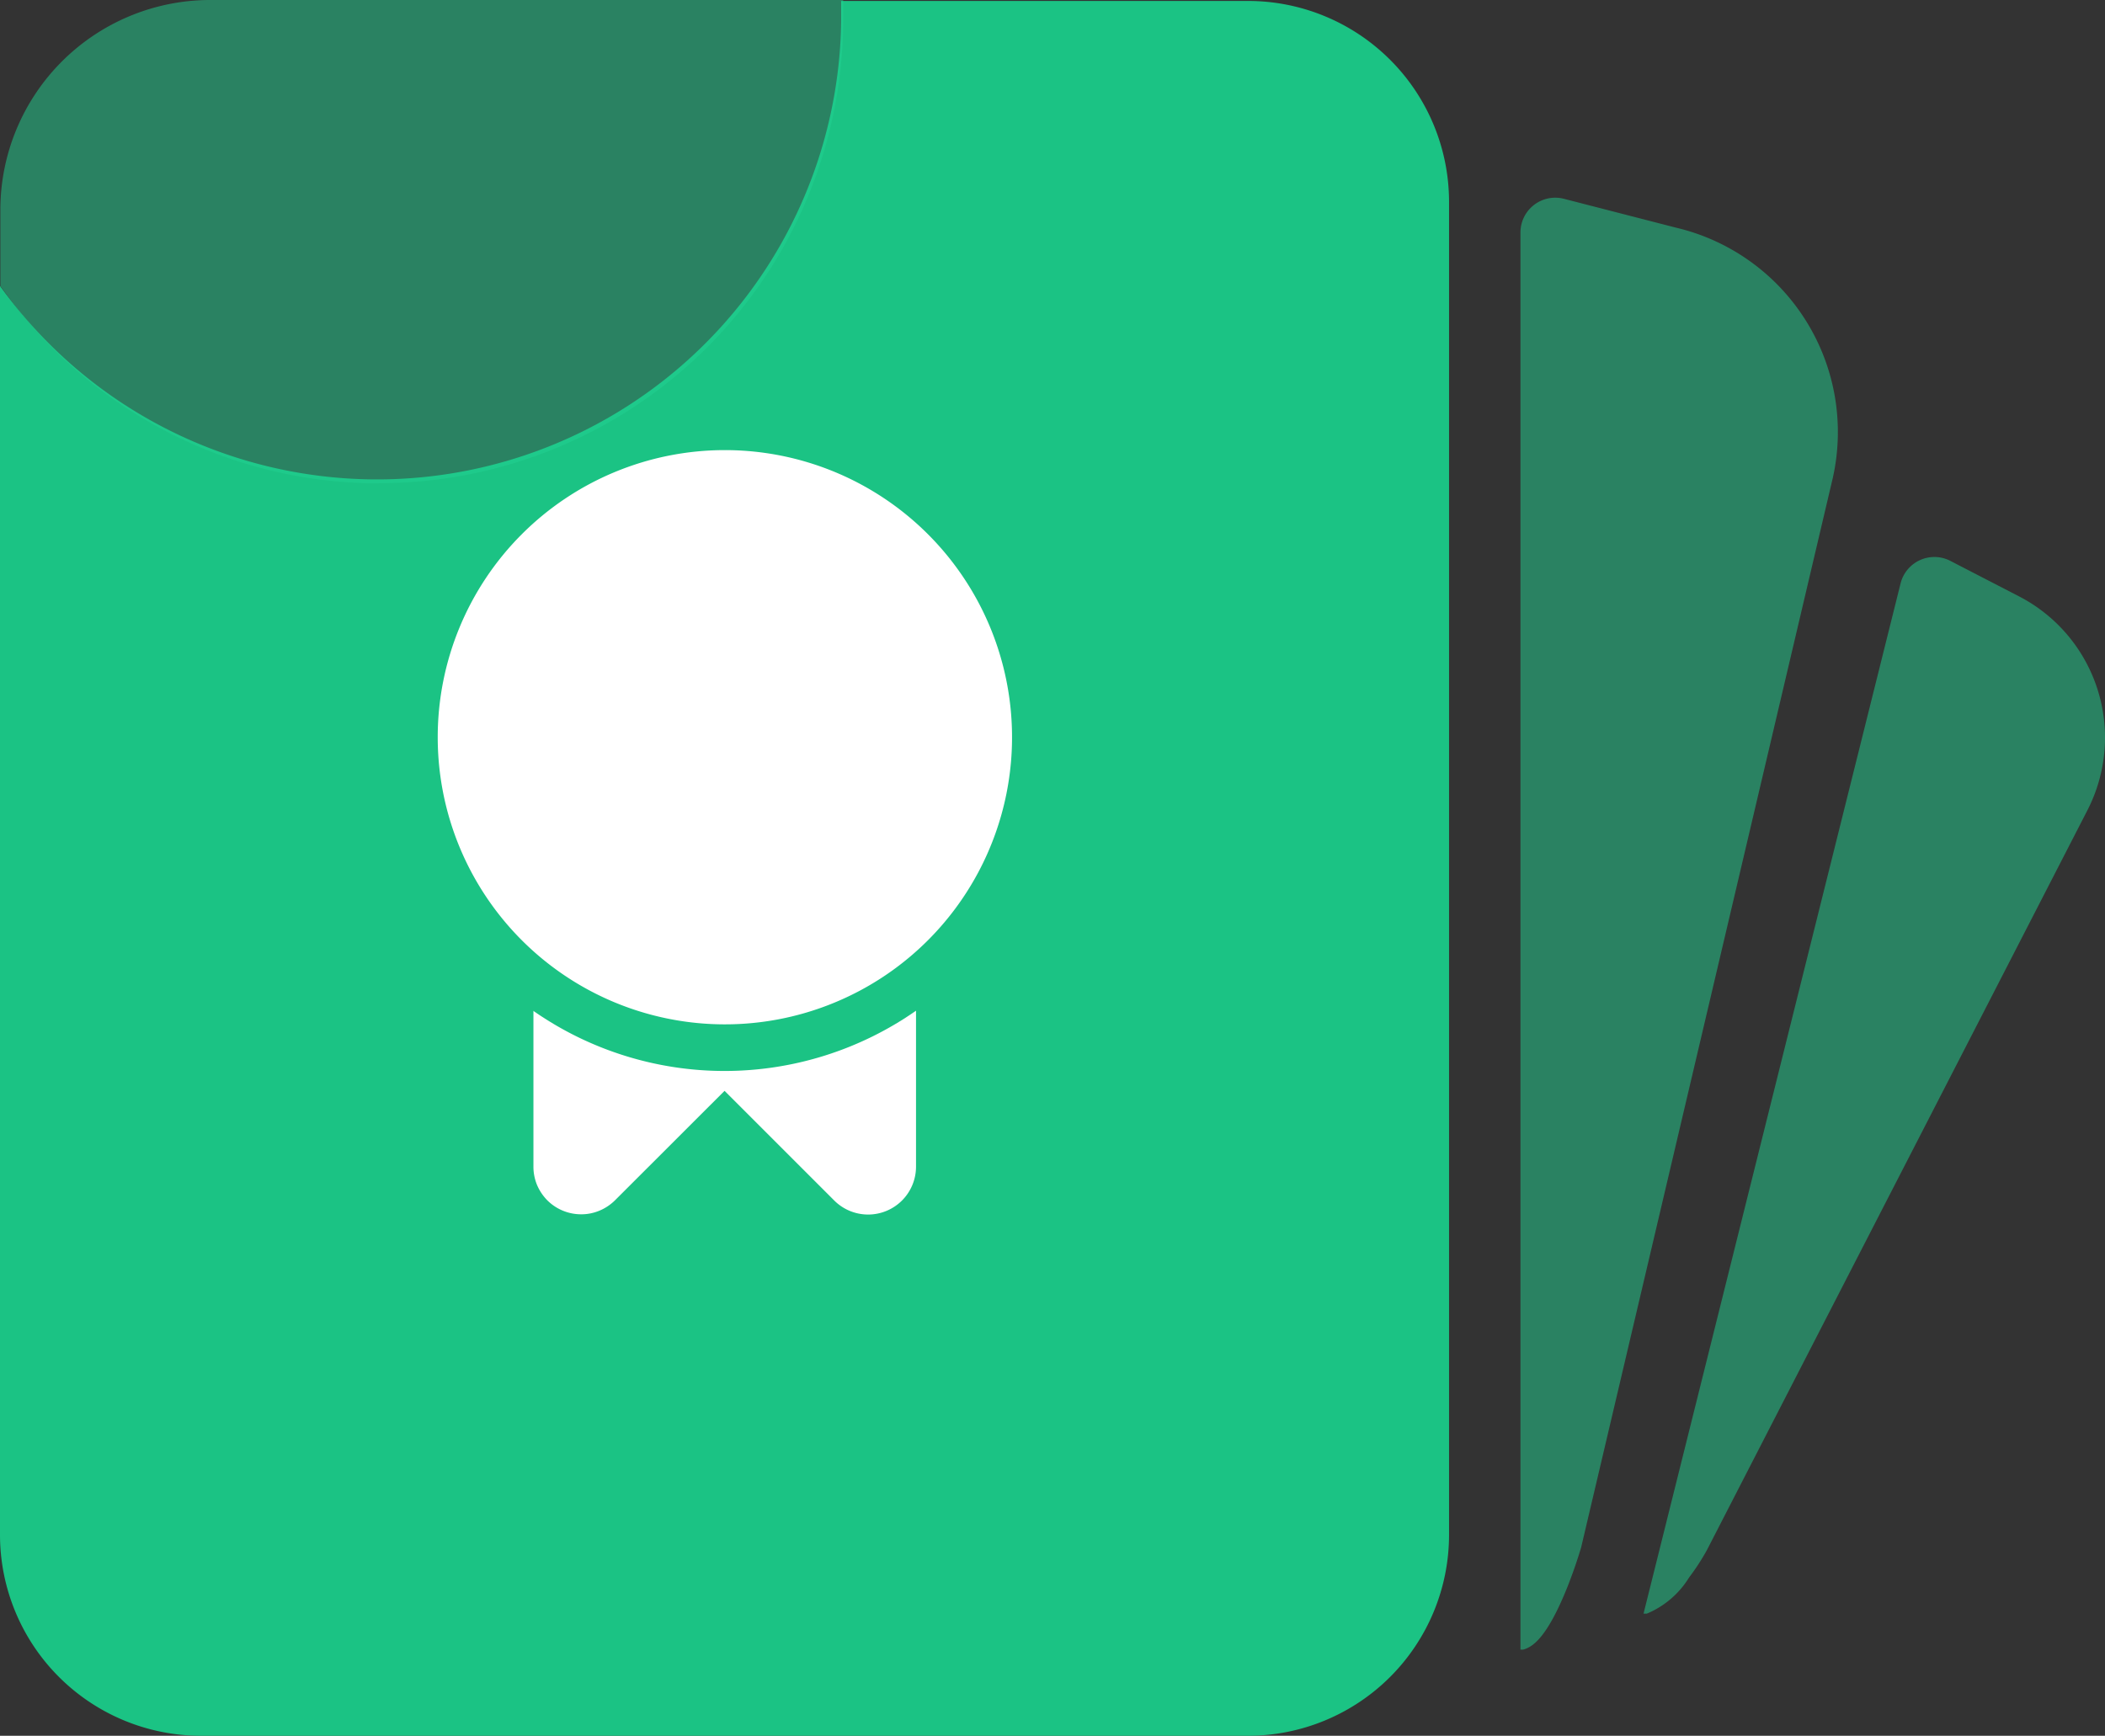 <svg xmlns="http://www.w3.org/2000/svg" xmlns:xlink="http://www.w3.org/1999/xlink" viewBox="0 0 465.41 383.82"><rect x="0" y="0" width="465.41" height="383.82" fill="#333333" stroke="none"/><defs><style>.cls-1{fill:none;}.cls-2{clip-path:url(#clip-path);}.cls-3{fill:#1bc384;}.cls-4{fill:#23d292;opacity:0.5;}.cls-5{fill:#fff;}</style><clipPath id="clip-path" transform="translate(-25.62 -6.79)"><rect class="cls-1" width="491.5" height="391.36"/></clipPath></defs><g id="图层_2" data-name="图层 2"><g id="图层_1-2" data-name="图层 1"><g class="cls-2"><path class="cls-3" d="M301.7,7H211.6v4.23A102.61,102.61,0,0,1,25.62,70V346.1a44.46,44.46,0,0,0,44.25,44.51H301.7A44.45,44.45,0,0,0,346,346.29v-295A44.45,44.45,0,0,0,301.7,7Z" transform="translate(-25.62 -6.79)"/><path class="cls-4" d="M396.17,57.13l-24.89-6.41a7.69,7.69,0,0,0-9.49,7.5V371.56h.58c1.92-.52,5.13-2.25,9.75-13.73.89-2.24,2-5.25,3.08-8.85l55.66-236.57a46.43,46.43,0,0,0-34.69-55.28ZM472.1,138.7l-15.27-7.89a7.7,7.7,0,0,0-11,5L389,363.61h.71a20,20,0,0,0,9.36-8,50.51,50.51,0,0,0,3.91-6L487.17,185.9a35.15,35.15,0,0,0-15.07-47.2Z" transform="translate(-25.62 -6.79)"/><path class="cls-5" d="M122.4,169.81a63.49,63.49,0,1,0,63.48-63.49,63.49,63.49,0,0,0-63.48,63.49Z" transform="translate(-25.62 -6.79)"/><path class="cls-5" d="M143.56,230.28v34.5a10.55,10.55,0,0,0,.83,4.11,10.94,10.94,0,0,0,2.25,3.33,10.58,10.58,0,0,0,7.5,3.08,10.3,10.3,0,0,0,4.1-.84,10.66,10.66,0,0,0,3.34-2.24L185.82,248l24.24,24.24a10.59,10.59,0,0,0,18.09-7.5V230.28a73.89,73.89,0,0,1-84.66,0Z" transform="translate(-25.62 -6.79)"/><path class="cls-4" d="M109.44,113.63A102.61,102.61,0,0,0,212.05,11V6.79H72a46.43,46.43,0,0,0-46.3,46.3V70a102.15,102.15,0,0,0,83.75,43.68Z" transform="translate(-25.62 -6.79)"/></g></g></g></svg>